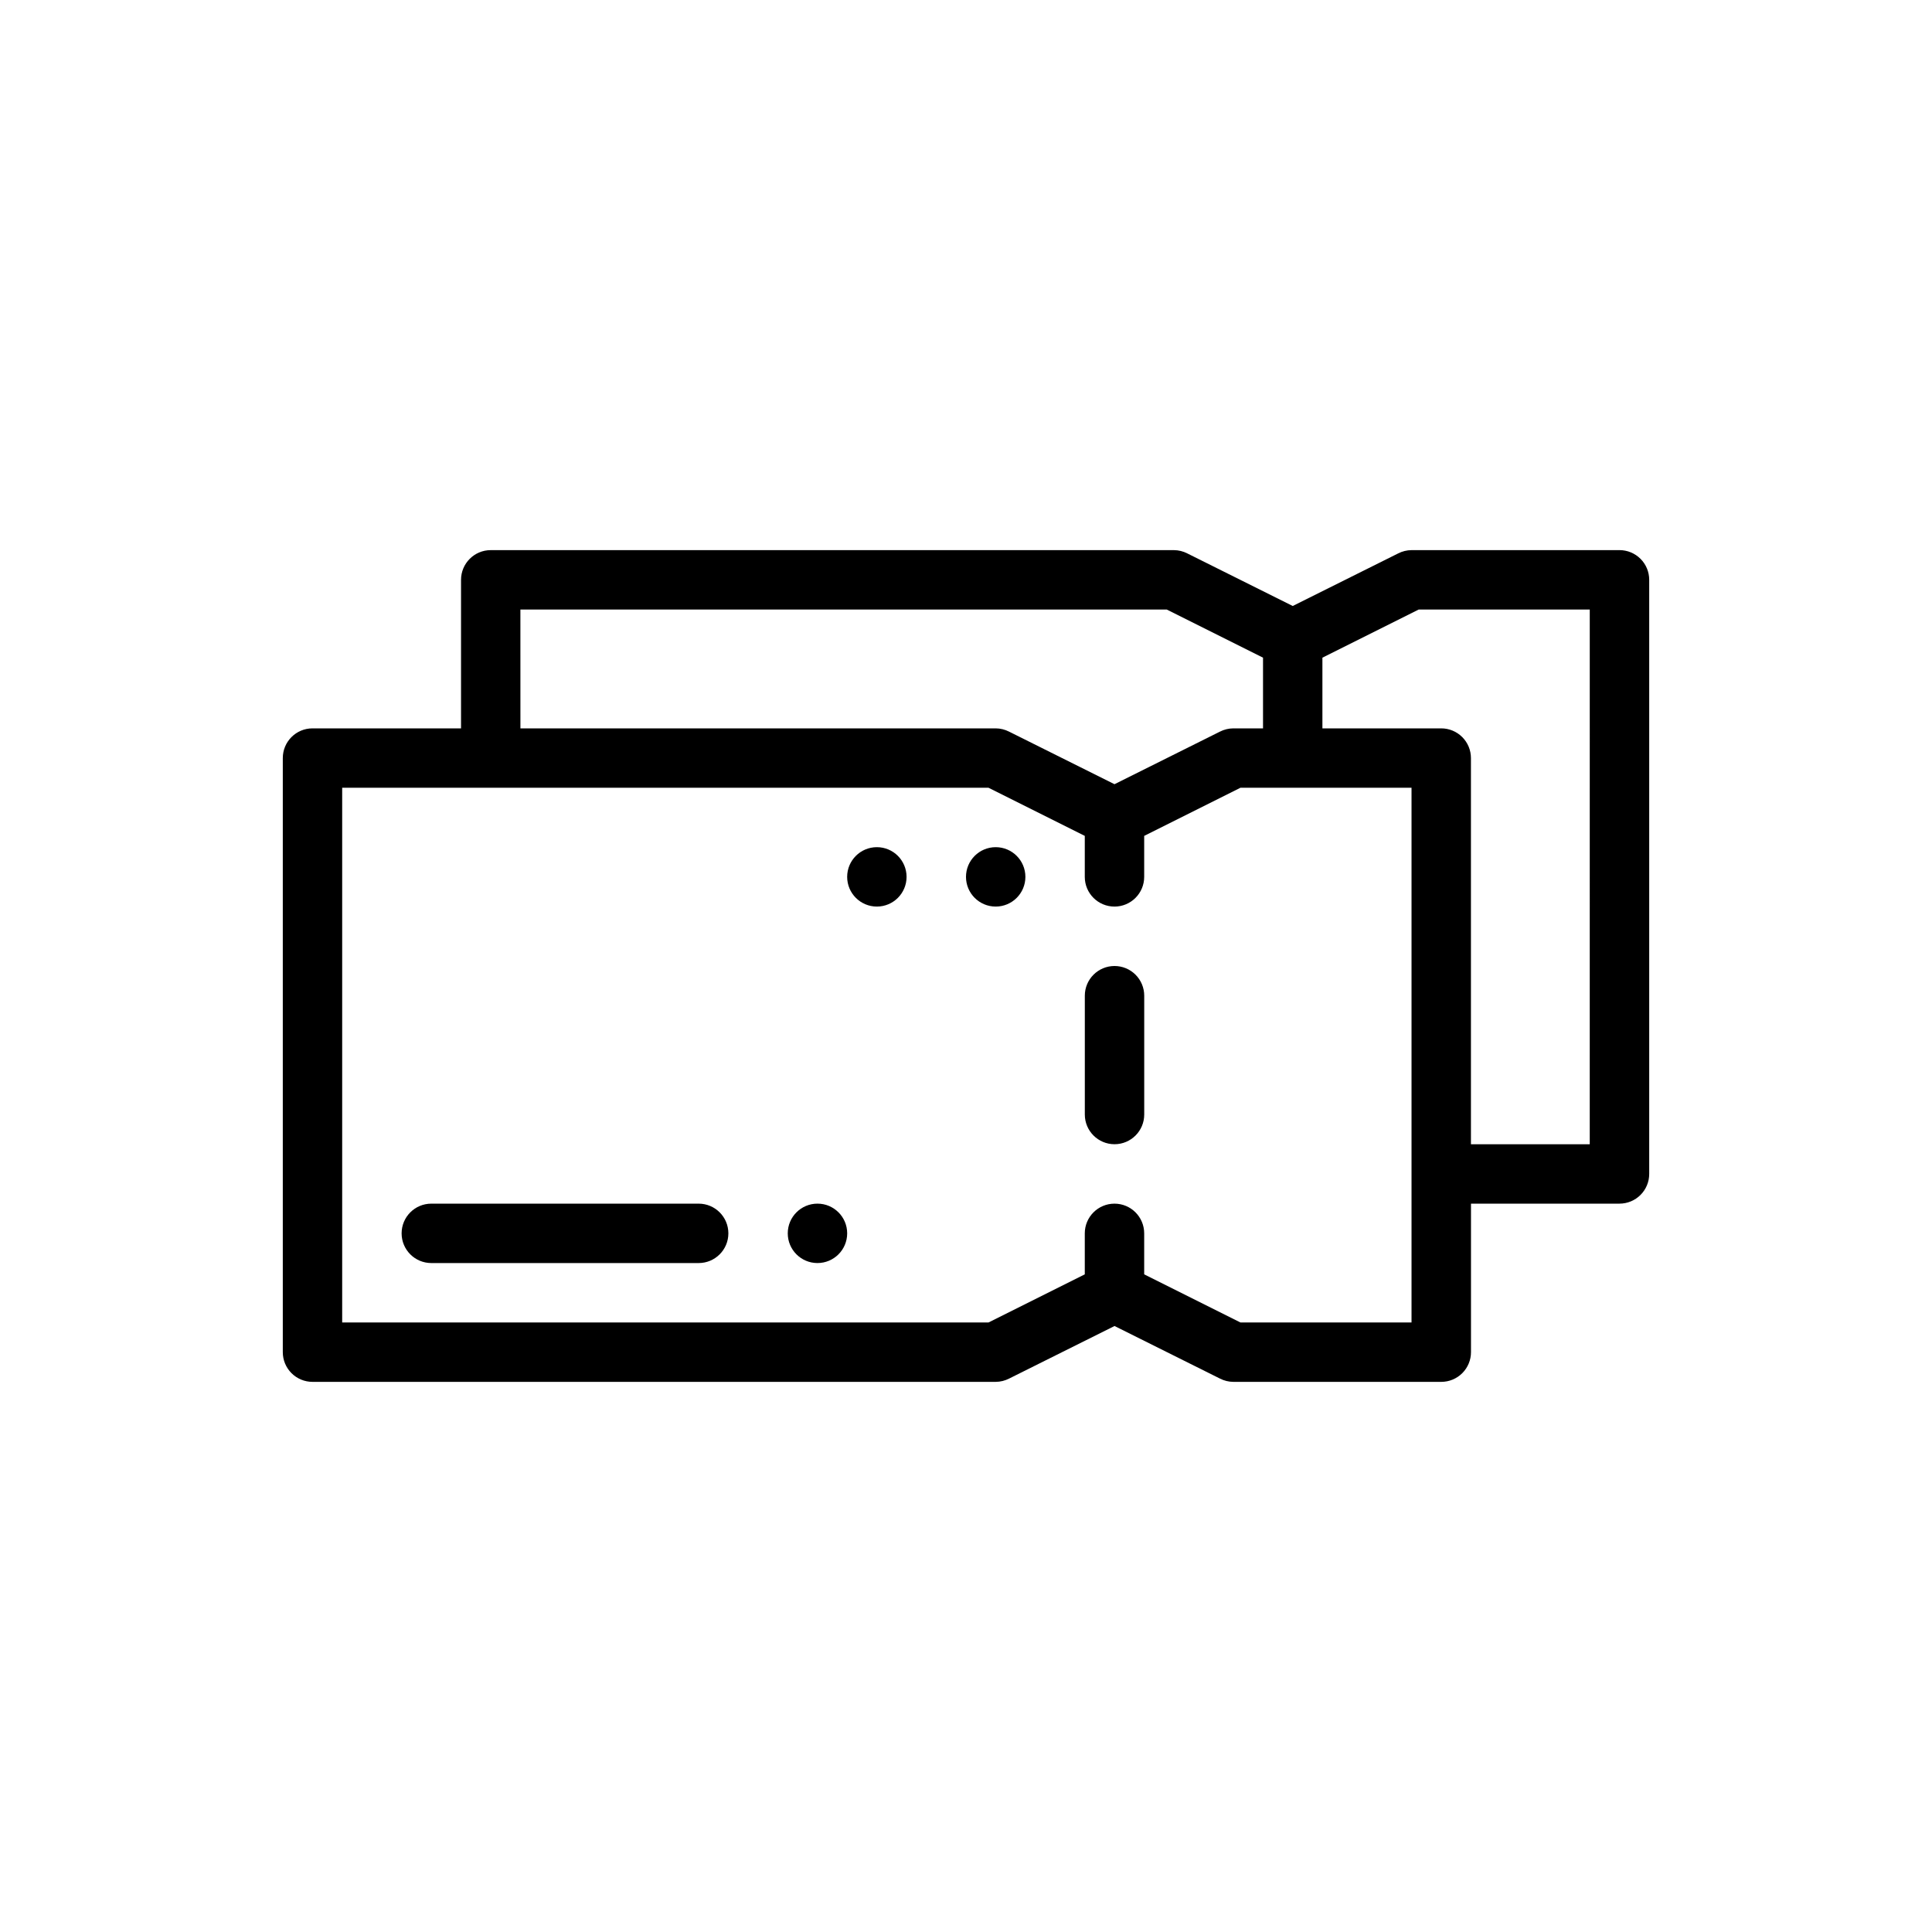 <?xml version="1.0" encoding="UTF-8"?>
<!-- Uploaded to: ICON Repo, www.iconrepo.com, Generator: ICON Repo Mixer Tools -->
<svg fill="#000000" width="800px" height="800px" version="1.1" viewBox="144 144 512 512" xmlns="http://www.w3.org/2000/svg">
 <g>
  <path d="m439.36 400c-4.348 0-7.871 3.523-7.871 7.871v31.488c0 4.348 3.523 7.871 7.871 7.871s7.871-3.523 7.871-7.871v-31.488c0-2.09-0.828-4.09-2.305-5.566-1.477-1.477-3.481-2.305-5.566-2.305z"/>
  <path d="m573.18 289.79h-55.105c-1.23 0.008-2.445 0.305-3.543 0.867l-27.945 13.934-27.945-13.934c-1.098-0.562-2.309-0.859-3.543-0.867h-181.05c-4.348 0-7.871 3.527-7.871 7.875v39.359h-39.363c-4.348 0-7.871 3.523-7.871 7.871v157.44c0 2.086 0.828 4.09 2.305 5.566 1.477 1.477 3.481 2.305 5.566 2.305h181.06c1.23-0.008 2.445-0.305 3.543-0.867l27.945-13.934 27.945 13.934c1.098 0.562 2.309 0.859 3.543 0.867h55.105-0.004c2.09 0 4.09-0.828 5.566-2.305 1.477-1.477 2.309-3.481 2.309-5.566v-39.359h39.359c2.086 0 4.09-0.832 5.566-2.309 1.477-1.477 2.305-3.477 2.305-5.566v-157.44c0-2.09-0.828-4.094-2.305-5.566-1.477-1.477-3.481-2.309-5.566-2.309zm-291.27 15.746h171.3l25.504 12.75v18.738h-7.871c-1.234 0.008-2.445 0.305-3.543 0.863l-27.945 13.934-27.945-13.934c-1.098-0.559-2.312-0.855-3.543-0.863h-125.95zm236.16 188.93h-45.344l-25.504-12.75v-10.863c0-4.348-3.523-7.871-7.871-7.871s-7.871 3.523-7.871 7.871v10.863l-25.508 12.75h-171.29v-141.7h171.29l25.508 12.754v10.863c0 4.348 3.523 7.871 7.871 7.871s7.871-3.523 7.871-7.871v-10.863l25.504-12.754h45.344zm47.23-47.23h-31.484v-102.34c0-2.09-0.832-4.09-2.309-5.566s-3.477-2.305-5.566-2.305h-31.488v-18.738l25.508-12.75h45.344z"/>
  <path d="m329.15 462.98h-70.848c-4.348 0-7.871 3.523-7.871 7.871s3.523 7.871 7.871 7.871h70.848c4.348 0 7.875-3.523 7.875-7.871s-3.527-7.871-7.875-7.871z"/>
  <path d="m368.51 470.85c0 4.348-3.527 7.871-7.875 7.871-4.348 0-7.871-3.523-7.871-7.871s3.523-7.871 7.871-7.871c4.348 0 7.875 3.523 7.875 7.871"/>
  <path d="m415.74 376.38c0 4.348-3.523 7.871-7.871 7.871s-7.871-3.523-7.871-7.871c0-4.348 3.523-7.871 7.871-7.871s7.871 3.523 7.871 7.871"/>
  <path d="m384.25 376.38c0 4.348-3.523 7.871-7.871 7.871-4.348 0-7.871-3.523-7.871-7.871 0-4.348 3.523-7.871 7.871-7.871 4.348 0 7.871 3.523 7.871 7.871"/>
 </g>
</svg>